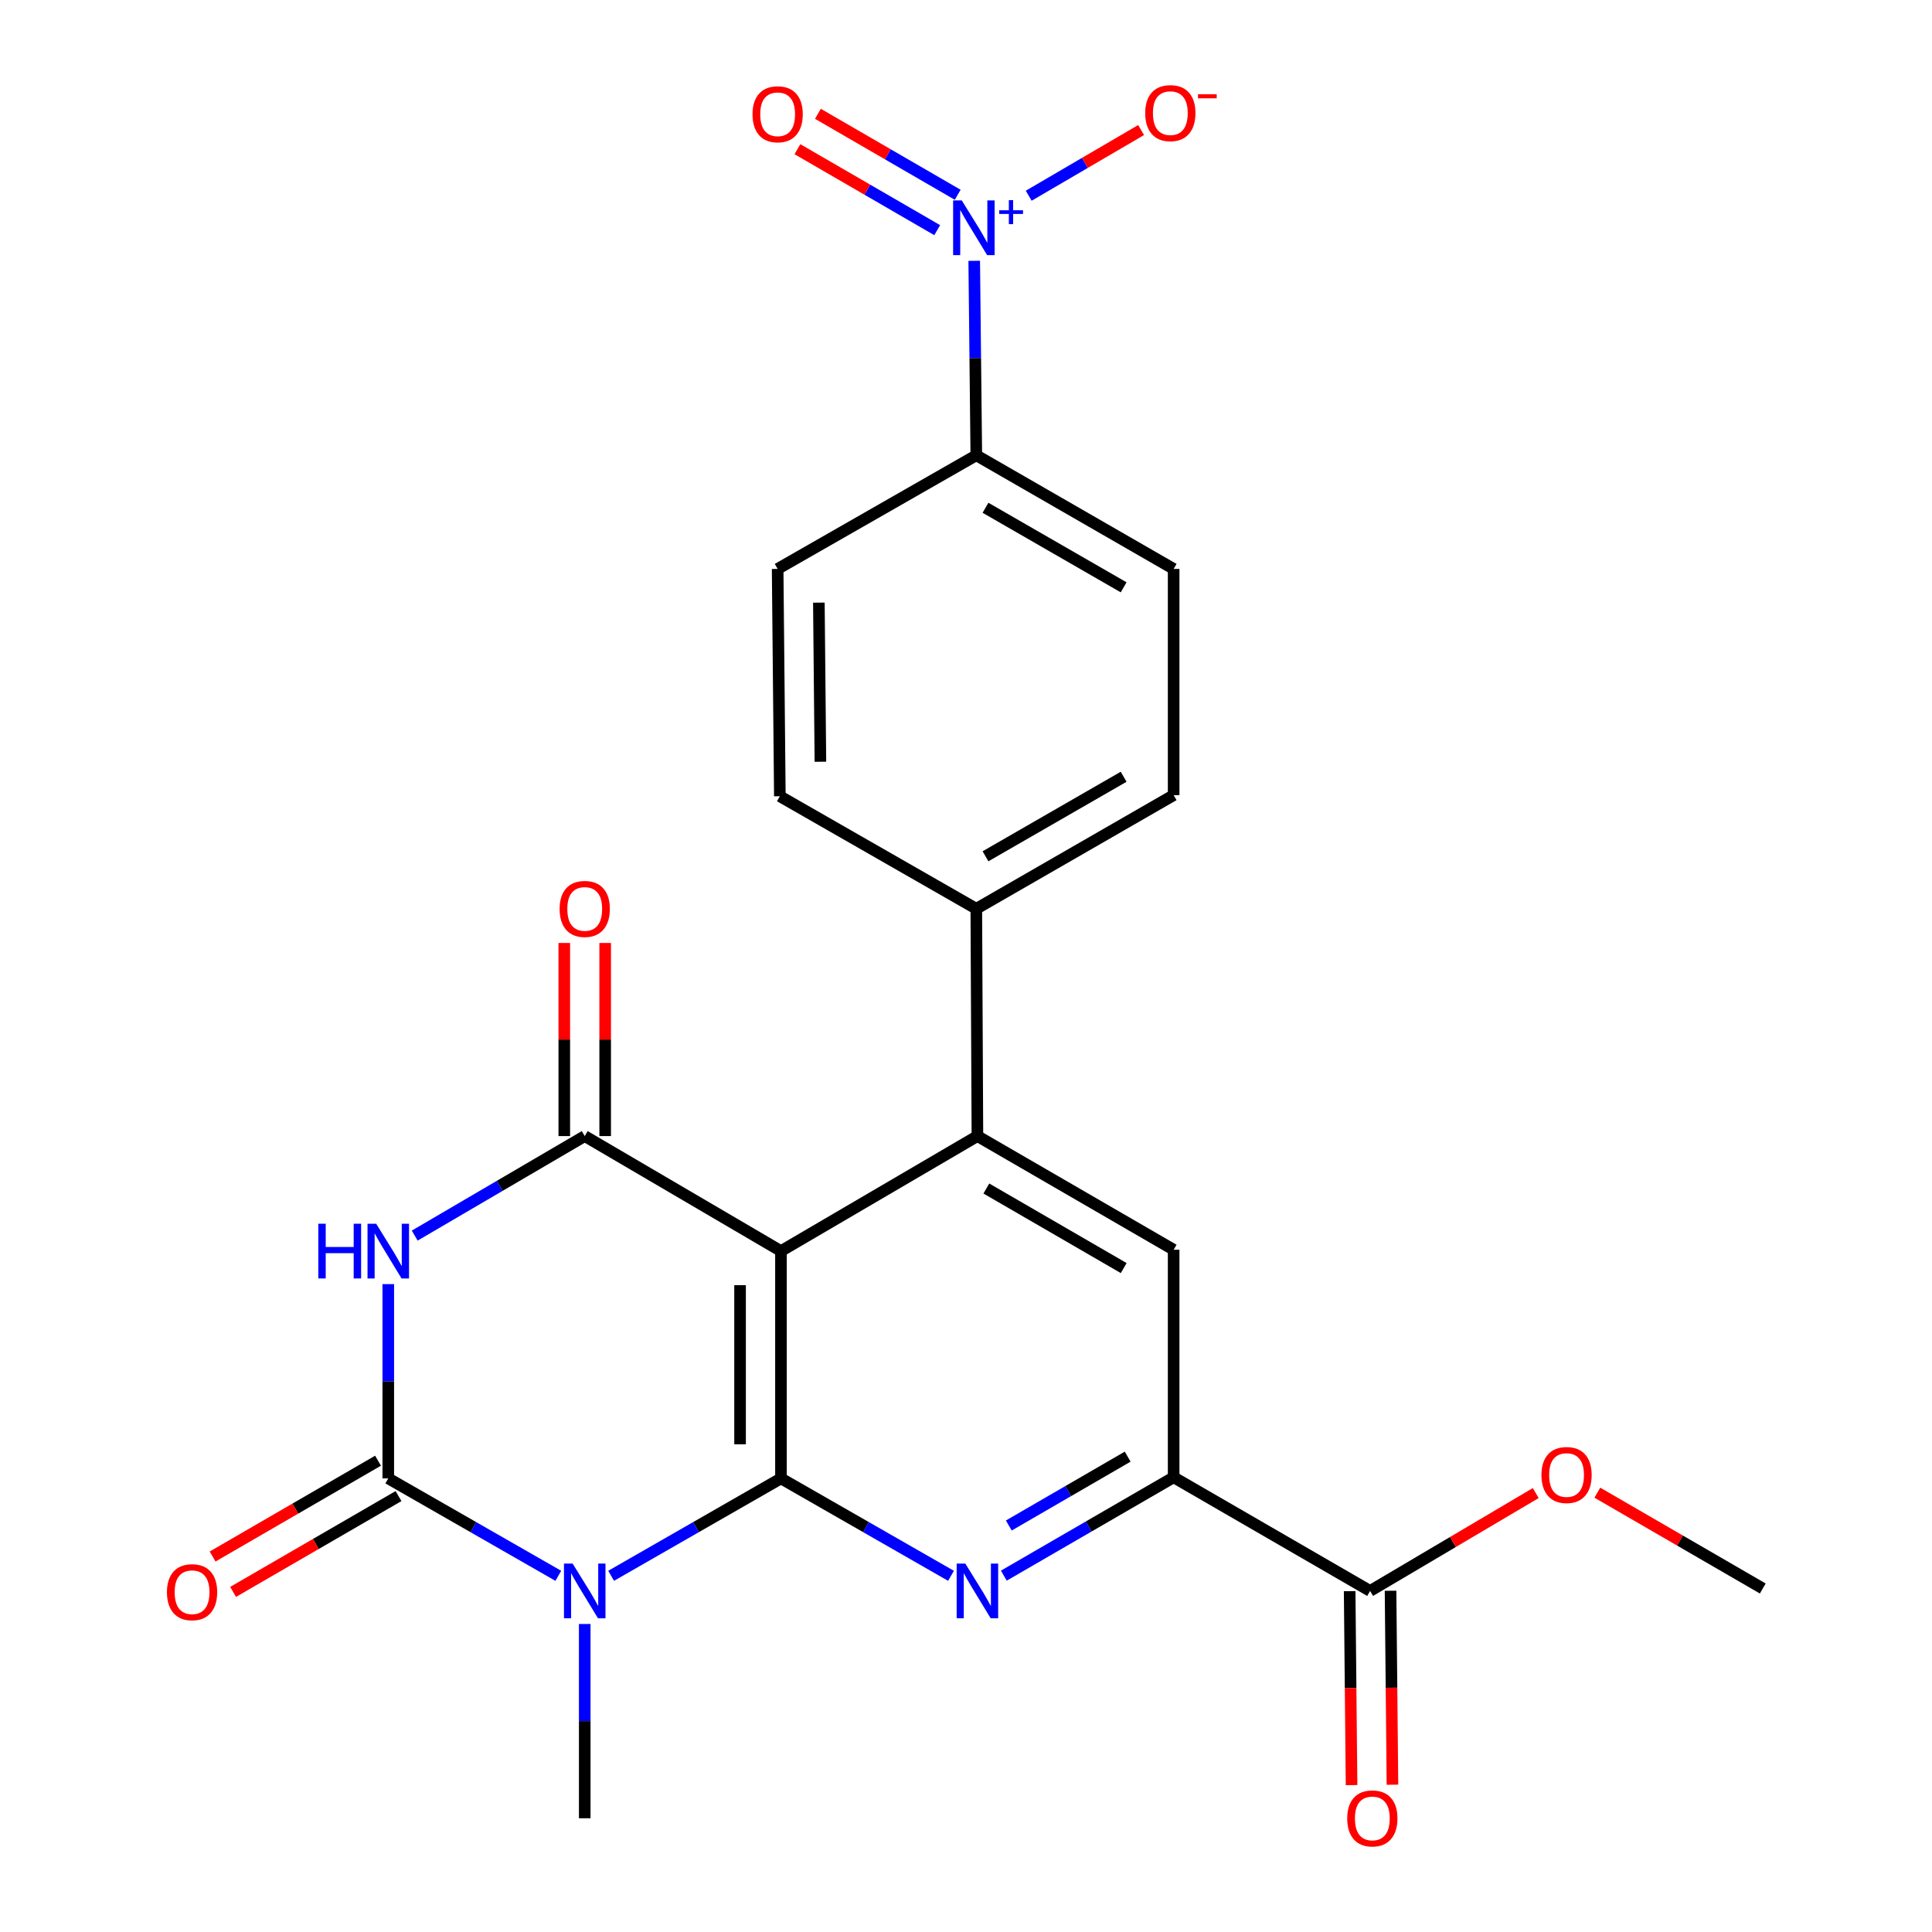 <?xml version='1.0' encoding='iso-8859-1'?>
<svg version='1.1' baseProfile='full'
              xmlns='http://www.w3.org/2000/svg'
                      xmlns:rdkit='http://www.rdkit.org/xml'
                      xmlns:xlink='http://www.w3.org/1999/xlink'
                  xml:space='preserve'
width='1000px' height='1000px' viewBox='0 0 1000 1000'>
<!-- END OF HEADER -->
<rect style='opacity:1.0;fill:#FFFFFF;stroke:none' width='1000' height='1000' x='0' y='0'> </rect>
<path class='bond-0' d='M 404.223,765.215 L 360.273,790.424' style='fill:none;fill-rule:evenodd;stroke:#000000;stroke-width:6px;stroke-linecap:butt;stroke-linejoin:miter;stroke-opacity:1' />
<path class='bond-0' d='M 360.273,790.424 L 316.323,815.633' style='fill:none;fill-rule:evenodd;stroke:#0000FF;stroke-width:6px;stroke-linecap:butt;stroke-linejoin:miter;stroke-opacity:1' />
<path class='bond-1' d='M 404.223,765.215 L 404.223,647.56' style='fill:none;fill-rule:evenodd;stroke:#000000;stroke-width:6px;stroke-linecap:butt;stroke-linejoin:miter;stroke-opacity:1' />
<path class='bond-1' d='M 383.056,747.567 L 383.056,665.208' style='fill:none;fill-rule:evenodd;stroke:#000000;stroke-width:6px;stroke-linecap:butt;stroke-linejoin:miter;stroke-opacity:1' />
<path class='bond-5' d='M 404.223,765.215 L 448.231,790.428' style='fill:none;fill-rule:evenodd;stroke:#000000;stroke-width:6px;stroke-linecap:butt;stroke-linejoin:miter;stroke-opacity:1' />
<path class='bond-5' d='M 448.231,790.428 L 492.239,815.641' style='fill:none;fill-rule:evenodd;stroke:#0000FF;stroke-width:6px;stroke-linecap:butt;stroke-linejoin:miter;stroke-opacity:1' />
<path class='bond-2' d='M 288.986,815.641 L 244.978,790.428' style='fill:none;fill-rule:evenodd;stroke:#0000FF;stroke-width:6px;stroke-linecap:butt;stroke-linejoin:miter;stroke-opacity:1' />
<path class='bond-2' d='M 244.978,790.428 L 200.97,765.215' style='fill:none;fill-rule:evenodd;stroke:#000000;stroke-width:6px;stroke-linecap:butt;stroke-linejoin:miter;stroke-opacity:1' />
<path class='bond-22' d='M 302.655,840.574 L 302.655,890.851' style='fill:none;fill-rule:evenodd;stroke:#0000FF;stroke-width:6px;stroke-linecap:butt;stroke-linejoin:miter;stroke-opacity:1' />
<path class='bond-22' d='M 302.655,890.851 L 302.655,941.128' style='fill:none;fill-rule:evenodd;stroke:#000000;stroke-width:6px;stroke-linecap:butt;stroke-linejoin:miter;stroke-opacity:1' />
<path class='bond-4' d='M 404.223,647.56 L 302.655,588.033' style='fill:none;fill-rule:evenodd;stroke:#000000;stroke-width:6px;stroke-linecap:butt;stroke-linejoin:miter;stroke-opacity:1' />
<path class='bond-6' d='M 404.223,647.56 L 505.909,588.033' style='fill:none;fill-rule:evenodd;stroke:#000000;stroke-width:6px;stroke-linecap:butt;stroke-linejoin:miter;stroke-opacity:1' />
<path class='bond-14' d='M 195.665,756.057 L 152.854,780.853' style='fill:none;fill-rule:evenodd;stroke:#000000;stroke-width:6px;stroke-linecap:butt;stroke-linejoin:miter;stroke-opacity:1' />
<path class='bond-14' d='M 152.854,780.853 L 110.043,805.649' style='fill:none;fill-rule:evenodd;stroke:#FF0000;stroke-width:6px;stroke-linecap:butt;stroke-linejoin:miter;stroke-opacity:1' />
<path class='bond-14' d='M 206.274,774.373 L 163.463,799.17' style='fill:none;fill-rule:evenodd;stroke:#000000;stroke-width:6px;stroke-linecap:butt;stroke-linejoin:miter;stroke-opacity:1' />
<path class='bond-14' d='M 163.463,799.17 L 120.652,823.966' style='fill:none;fill-rule:evenodd;stroke:#FF0000;stroke-width:6px;stroke-linecap:butt;stroke-linejoin:miter;stroke-opacity:1' />
<path class='bond-26' d='M 200.97,765.215 L 200.97,714.938' style='fill:none;fill-rule:evenodd;stroke:#000000;stroke-width:6px;stroke-linecap:butt;stroke-linejoin:miter;stroke-opacity:1' />
<path class='bond-26' d='M 200.97,714.938 L 200.97,664.661' style='fill:none;fill-rule:evenodd;stroke:#0000FF;stroke-width:6px;stroke-linecap:butt;stroke-linejoin:miter;stroke-opacity:1' />
<path class='bond-3' d='M 214.655,639.548 L 258.655,613.79' style='fill:none;fill-rule:evenodd;stroke:#0000FF;stroke-width:6px;stroke-linecap:butt;stroke-linejoin:miter;stroke-opacity:1' />
<path class='bond-3' d='M 258.655,613.79 L 302.655,588.033' style='fill:none;fill-rule:evenodd;stroke:#000000;stroke-width:6px;stroke-linecap:butt;stroke-linejoin:miter;stroke-opacity:1' />
<path class='bond-15' d='M 313.239,588.033 L 313.239,538.056' style='fill:none;fill-rule:evenodd;stroke:#000000;stroke-width:6px;stroke-linecap:butt;stroke-linejoin:miter;stroke-opacity:1' />
<path class='bond-15' d='M 313.239,538.056 L 313.239,488.079' style='fill:none;fill-rule:evenodd;stroke:#FF0000;stroke-width:6px;stroke-linecap:butt;stroke-linejoin:miter;stroke-opacity:1' />
<path class='bond-15' d='M 292.072,588.033 L 292.072,538.056' style='fill:none;fill-rule:evenodd;stroke:#000000;stroke-width:6px;stroke-linecap:butt;stroke-linejoin:miter;stroke-opacity:1' />
<path class='bond-15' d='M 292.072,538.056 L 292.072,488.079' style='fill:none;fill-rule:evenodd;stroke:#FF0000;stroke-width:6px;stroke-linecap:butt;stroke-linejoin:miter;stroke-opacity:1' />
<path class='bond-8' d='M 519.583,815.551 L 563.53,790.095' style='fill:none;fill-rule:evenodd;stroke:#0000FF;stroke-width:6px;stroke-linecap:butt;stroke-linejoin:miter;stroke-opacity:1' />
<path class='bond-8' d='M 563.53,790.095 L 607.477,764.639' style='fill:none;fill-rule:evenodd;stroke:#000000;stroke-width:6px;stroke-linecap:butt;stroke-linejoin:miter;stroke-opacity:1' />
<path class='bond-8' d='M 522.158,789.598 L 552.92,771.779' style='fill:none;fill-rule:evenodd;stroke:#0000FF;stroke-width:6px;stroke-linecap:butt;stroke-linejoin:miter;stroke-opacity:1' />
<path class='bond-8' d='M 552.92,771.779 L 583.683,753.959' style='fill:none;fill-rule:evenodd;stroke:#000000;stroke-width:6px;stroke-linecap:butt;stroke-linejoin:miter;stroke-opacity:1' />
<path class='bond-12' d='M 505.909,588.033 L 505.333,470.377' style='fill:none;fill-rule:evenodd;stroke:#000000;stroke-width:6px;stroke-linecap:butt;stroke-linejoin:miter;stroke-opacity:1' />
<path class='bond-25' d='M 505.909,588.033 L 607.477,646.866' style='fill:none;fill-rule:evenodd;stroke:#000000;stroke-width:6px;stroke-linecap:butt;stroke-linejoin:miter;stroke-opacity:1' />
<path class='bond-25' d='M 510.534,615.174 L 581.632,656.357' style='fill:none;fill-rule:evenodd;stroke:#000000;stroke-width:6px;stroke-linecap:butt;stroke-linejoin:miter;stroke-opacity:1' />
<path class='bond-7' d='M 504.257,134.998 L 504.795,185.327' style='fill:none;fill-rule:evenodd;stroke:#0000FF;stroke-width:6px;stroke-linecap:butt;stroke-linejoin:miter;stroke-opacity:1' />
<path class='bond-7' d='M 504.795,185.327 L 505.333,235.655' style='fill:none;fill-rule:evenodd;stroke:#000000;stroke-width:6px;stroke-linecap:butt;stroke-linejoin:miter;stroke-opacity:1' />
<path class='bond-13' d='M 532.464,101.304 L 561.551,84.307' style='fill:none;fill-rule:evenodd;stroke:#0000FF;stroke-width:6px;stroke-linecap:butt;stroke-linejoin:miter;stroke-opacity:1' />
<path class='bond-13' d='M 561.551,84.307 L 590.638,67.309' style='fill:none;fill-rule:evenodd;stroke:#FF0000;stroke-width:6px;stroke-linecap:butt;stroke-linejoin:miter;stroke-opacity:1' />
<path class='bond-16' d='M 495.705,100.815 L 459.528,79.859' style='fill:none;fill-rule:evenodd;stroke:#0000FF;stroke-width:6px;stroke-linecap:butt;stroke-linejoin:miter;stroke-opacity:1' />
<path class='bond-16' d='M 459.528,79.859 L 423.351,58.903' style='fill:none;fill-rule:evenodd;stroke:#FF0000;stroke-width:6px;stroke-linecap:butt;stroke-linejoin:miter;stroke-opacity:1' />
<path class='bond-16' d='M 485.095,119.131 L 448.918,98.175' style='fill:none;fill-rule:evenodd;stroke:#0000FF;stroke-width:6px;stroke-linecap:butt;stroke-linejoin:miter;stroke-opacity:1' />
<path class='bond-16' d='M 448.918,98.175 L 412.741,77.22' style='fill:none;fill-rule:evenodd;stroke:#FF0000;stroke-width:6px;stroke-linecap:butt;stroke-linejoin:miter;stroke-opacity:1' />
<path class='bond-9' d='M 607.477,764.639 L 607.477,646.866' style='fill:none;fill-rule:evenodd;stroke:#000000;stroke-width:6px;stroke-linecap:butt;stroke-linejoin:miter;stroke-opacity:1' />
<path class='bond-10' d='M 607.477,764.639 L 709.163,823.472' style='fill:none;fill-rule:evenodd;stroke:#000000;stroke-width:6px;stroke-linecap:butt;stroke-linejoin:miter;stroke-opacity:1' />
<path class='bond-17' d='M 698.579,823.576 L 699.071,873.773' style='fill:none;fill-rule:evenodd;stroke:#000000;stroke-width:6px;stroke-linecap:butt;stroke-linejoin:miter;stroke-opacity:1' />
<path class='bond-17' d='M 699.071,873.773 L 699.563,923.97' style='fill:none;fill-rule:evenodd;stroke:#FF0000;stroke-width:6px;stroke-linecap:butt;stroke-linejoin:miter;stroke-opacity:1' />
<path class='bond-17' d='M 719.746,823.369 L 720.237,873.566' style='fill:none;fill-rule:evenodd;stroke:#000000;stroke-width:6px;stroke-linecap:butt;stroke-linejoin:miter;stroke-opacity:1' />
<path class='bond-17' d='M 720.237,873.566 L 720.729,923.762' style='fill:none;fill-rule:evenodd;stroke:#FF0000;stroke-width:6px;stroke-linecap:butt;stroke-linejoin:miter;stroke-opacity:1' />
<path class='bond-23' d='M 709.163,823.472 L 752.029,798.14' style='fill:none;fill-rule:evenodd;stroke:#000000;stroke-width:6px;stroke-linecap:butt;stroke-linejoin:miter;stroke-opacity:1' />
<path class='bond-23' d='M 752.029,798.14 L 794.895,772.808' style='fill:none;fill-rule:evenodd;stroke:#FF0000;stroke-width:6px;stroke-linecap:butt;stroke-linejoin:miter;stroke-opacity:1' />
<path class='bond-11' d='M 505.333,235.655 L 607.477,294.477' style='fill:none;fill-rule:evenodd;stroke:#000000;stroke-width:6px;stroke-linecap:butt;stroke-linejoin:miter;stroke-opacity:1' />
<path class='bond-11' d='M 510.091,262.821 L 581.592,303.997' style='fill:none;fill-rule:evenodd;stroke:#000000;stroke-width:6px;stroke-linecap:butt;stroke-linejoin:miter;stroke-opacity:1' />
<path class='bond-27' d='M 505.333,235.655 L 402.506,294.477' style='fill:none;fill-rule:evenodd;stroke:#000000;stroke-width:6px;stroke-linecap:butt;stroke-linejoin:miter;stroke-opacity:1' />
<path class='bond-20' d='M 505.333,470.377 L 403.647,412.132' style='fill:none;fill-rule:evenodd;stroke:#000000;stroke-width:6px;stroke-linecap:butt;stroke-linejoin:miter;stroke-opacity:1' />
<path class='bond-21' d='M 505.333,470.377 L 607.477,411.567' style='fill:none;fill-rule:evenodd;stroke:#000000;stroke-width:6px;stroke-linecap:butt;stroke-linejoin:miter;stroke-opacity:1' />
<path class='bond-21' d='M 510.093,443.212 L 581.594,402.045' style='fill:none;fill-rule:evenodd;stroke:#000000;stroke-width:6px;stroke-linecap:butt;stroke-linejoin:miter;stroke-opacity:1' />
<path class='bond-18' d='M 402.506,294.477 L 403.647,412.132' style='fill:none;fill-rule:evenodd;stroke:#000000;stroke-width:6px;stroke-linecap:butt;stroke-linejoin:miter;stroke-opacity:1' />
<path class='bond-18' d='M 423.844,311.92 L 424.642,394.278' style='fill:none;fill-rule:evenodd;stroke:#000000;stroke-width:6px;stroke-linecap:butt;stroke-linejoin:miter;stroke-opacity:1' />
<path class='bond-19' d='M 607.477,294.477 L 607.477,411.567' style='fill:none;fill-rule:evenodd;stroke:#000000;stroke-width:6px;stroke-linecap:butt;stroke-linejoin:miter;stroke-opacity:1' />
<path class='bond-24' d='M 826.782,772.61 L 869.593,797.406' style='fill:none;fill-rule:evenodd;stroke:#FF0000;stroke-width:6px;stroke-linecap:butt;stroke-linejoin:miter;stroke-opacity:1' />
<path class='bond-24' d='M 869.593,797.406 L 912.404,822.202' style='fill:none;fill-rule:evenodd;stroke:#000000;stroke-width:6px;stroke-linecap:butt;stroke-linejoin:miter;stroke-opacity:1' />
<path  class='atom-1' d='M 296.395 809.312
L 305.675 824.312
Q 306.595 825.792, 308.075 828.472
Q 309.555 831.152, 309.635 831.312
L 309.635 809.312
L 313.395 809.312
L 313.395 837.632
L 309.515 837.632
L 299.555 821.232
Q 298.395 819.312, 297.155 817.112
Q 295.955 814.912, 295.595 814.232
L 295.595 837.632
L 291.915 837.632
L 291.915 809.312
L 296.395 809.312
' fill='#0000FF'/>
<path  class='atom-4' d='M 164.75 633.4
L 168.59 633.4
L 168.59 645.44
L 183.07 645.44
L 183.07 633.4
L 186.91 633.4
L 186.91 661.72
L 183.07 661.72
L 183.07 648.64
L 168.59 648.64
L 168.59 661.72
L 164.75 661.72
L 164.75 633.4
' fill='#0000FF'/>
<path  class='atom-4' d='M 194.71 633.4
L 203.99 648.4
Q 204.91 649.88, 206.39 652.56
Q 207.87 655.24, 207.95 655.4
L 207.95 633.4
L 211.71 633.4
L 211.71 661.72
L 207.83 661.72
L 197.87 645.32
Q 196.71 643.4, 195.47 641.2
Q 194.27 639, 193.91 638.32
L 193.91 661.72
L 190.23 661.72
L 190.23 633.4
L 194.71 633.4
' fill='#0000FF'/>
<path  class='atom-6' d='M 499.649 809.312
L 508.929 824.312
Q 509.849 825.792, 511.329 828.472
Q 512.809 831.152, 512.889 831.312
L 512.889 809.312
L 516.649 809.312
L 516.649 837.632
L 512.769 837.632
L 502.809 821.232
Q 501.649 819.312, 500.409 817.112
Q 499.209 814.912, 498.849 814.232
L 498.849 837.632
L 495.169 837.632
L 495.169 809.312
L 499.649 809.312
' fill='#0000FF'/>
<path  class='atom-8' d='M 497.814 103.734
L 507.094 118.734
Q 508.014 120.214, 509.494 122.894
Q 510.974 125.574, 511.054 125.734
L 511.054 103.734
L 514.814 103.734
L 514.814 132.054
L 510.934 132.054
L 500.974 115.654
Q 499.814 113.734, 498.574 111.534
Q 497.374 109.334, 497.014 108.654
L 497.014 132.054
L 493.334 132.054
L 493.334 103.734
L 497.814 103.734
' fill='#0000FF'/>
<path  class='atom-8' d='M 517.19 108.839
L 522.18 108.839
L 522.18 103.585
L 524.398 103.585
L 524.398 108.839
L 529.519 108.839
L 529.519 110.739
L 524.398 110.739
L 524.398 116.019
L 522.18 116.019
L 522.18 110.739
L 517.19 110.739
L 517.19 108.839
' fill='#0000FF'/>
<path  class='atom-14' d='M 592.76 58.552
Q 592.76 51.752, 596.12 47.952
Q 599.48 44.152, 605.76 44.152
Q 612.04 44.152, 615.4 47.952
Q 618.76 51.752, 618.76 58.552
Q 618.76 65.432, 615.36 69.352
Q 611.96 73.232, 605.76 73.232
Q 599.52 73.232, 596.12 69.352
Q 592.76 65.472, 592.76 58.552
M 605.76 70.032
Q 610.08 70.032, 612.4 67.152
Q 614.76 64.232, 614.76 58.552
Q 614.76 52.992, 612.4 50.192
Q 610.08 47.352, 605.76 47.352
Q 601.44 47.352, 599.08 50.152
Q 596.76 52.952, 596.76 58.552
Q 596.76 64.272, 599.08 67.152
Q 601.44 70.032, 605.76 70.032
' fill='#FF0000'/>
<path  class='atom-14' d='M 620.08 48.775
L 629.769 48.775
L 629.769 50.887
L 620.08 50.887
L 620.08 48.775
' fill='#FF0000'/>
<path  class='atom-15' d='M 86.413 824.117
Q 86.413 817.317, 89.773 813.517
Q 93.133 809.717, 99.413 809.717
Q 105.693 809.717, 109.053 813.517
Q 112.413 817.317, 112.413 824.117
Q 112.413 830.997, 109.013 834.917
Q 105.613 838.797, 99.413 838.797
Q 93.173 838.797, 89.773 834.917
Q 86.413 831.037, 86.413 824.117
M 99.413 835.597
Q 103.733 835.597, 106.053 832.717
Q 108.413 829.797, 108.413 824.117
Q 108.413 818.557, 106.053 815.757
Q 103.733 812.917, 99.413 812.917
Q 95.093 812.917, 92.733 815.717
Q 90.413 818.517, 90.413 824.117
Q 90.413 829.837, 92.733 832.717
Q 95.093 835.597, 99.413 835.597
' fill='#FF0000'/>
<path  class='atom-16' d='M 289.655 470.457
Q 289.655 463.657, 293.015 459.857
Q 296.375 456.057, 302.655 456.057
Q 308.935 456.057, 312.295 459.857
Q 315.655 463.657, 315.655 470.457
Q 315.655 477.337, 312.255 481.257
Q 308.855 485.137, 302.655 485.137
Q 296.415 485.137, 293.015 481.257
Q 289.655 477.377, 289.655 470.457
M 302.655 481.937
Q 306.975 481.937, 309.295 479.057
Q 311.655 476.137, 311.655 470.457
Q 311.655 464.897, 309.295 462.097
Q 306.975 459.257, 302.655 459.257
Q 298.335 459.257, 295.975 462.057
Q 293.655 464.857, 293.655 470.457
Q 293.655 476.177, 295.975 479.057
Q 298.335 481.937, 302.655 481.937
' fill='#FF0000'/>
<path  class='atom-17' d='M 389.506 59.14
Q 389.506 52.34, 392.866 48.54
Q 396.226 44.74, 402.506 44.74
Q 408.786 44.74, 412.146 48.54
Q 415.506 52.34, 415.506 59.14
Q 415.506 66.02, 412.106 69.94
Q 408.706 73.82, 402.506 73.82
Q 396.266 73.82, 392.866 69.94
Q 389.506 66.06, 389.506 59.14
M 402.506 70.62
Q 406.826 70.62, 409.146 67.74
Q 411.506 64.82, 411.506 59.14
Q 411.506 53.58, 409.146 50.78
Q 406.826 47.94, 402.506 47.94
Q 398.186 47.94, 395.826 50.74
Q 393.506 53.54, 393.506 59.14
Q 393.506 64.86, 395.826 67.74
Q 398.186 70.62, 402.506 70.62
' fill='#FF0000'/>
<path  class='atom-18' d='M 697.315 941.208
Q 697.315 934.408, 700.675 930.608
Q 704.035 926.808, 710.315 926.808
Q 716.595 926.808, 719.955 930.608
Q 723.315 934.408, 723.315 941.208
Q 723.315 948.088, 719.915 952.008
Q 716.515 955.888, 710.315 955.888
Q 704.075 955.888, 700.675 952.008
Q 697.315 948.128, 697.315 941.208
M 710.315 952.688
Q 714.635 952.688, 716.955 949.808
Q 719.315 946.888, 719.315 941.208
Q 719.315 935.648, 716.955 932.848
Q 714.635 930.008, 710.315 930.008
Q 705.995 930.008, 703.635 932.808
Q 701.315 935.608, 701.315 941.208
Q 701.315 946.928, 703.635 949.808
Q 705.995 952.688, 710.315 952.688
' fill='#FF0000'/>
<path  class='atom-24' d='M 797.848 763.461
Q 797.848 756.661, 801.208 752.861
Q 804.568 749.061, 810.848 749.061
Q 817.128 749.061, 820.488 752.861
Q 823.848 756.661, 823.848 763.461
Q 823.848 770.341, 820.448 774.261
Q 817.048 778.141, 810.848 778.141
Q 804.608 778.141, 801.208 774.261
Q 797.848 770.381, 797.848 763.461
M 810.848 774.941
Q 815.168 774.941, 817.488 772.061
Q 819.848 769.141, 819.848 763.461
Q 819.848 757.901, 817.488 755.101
Q 815.168 752.261, 810.848 752.261
Q 806.528 752.261, 804.168 755.061
Q 801.848 757.861, 801.848 763.461
Q 801.848 769.181, 804.168 772.061
Q 806.528 774.941, 810.848 774.941
' fill='#FF0000'/>
</svg>
